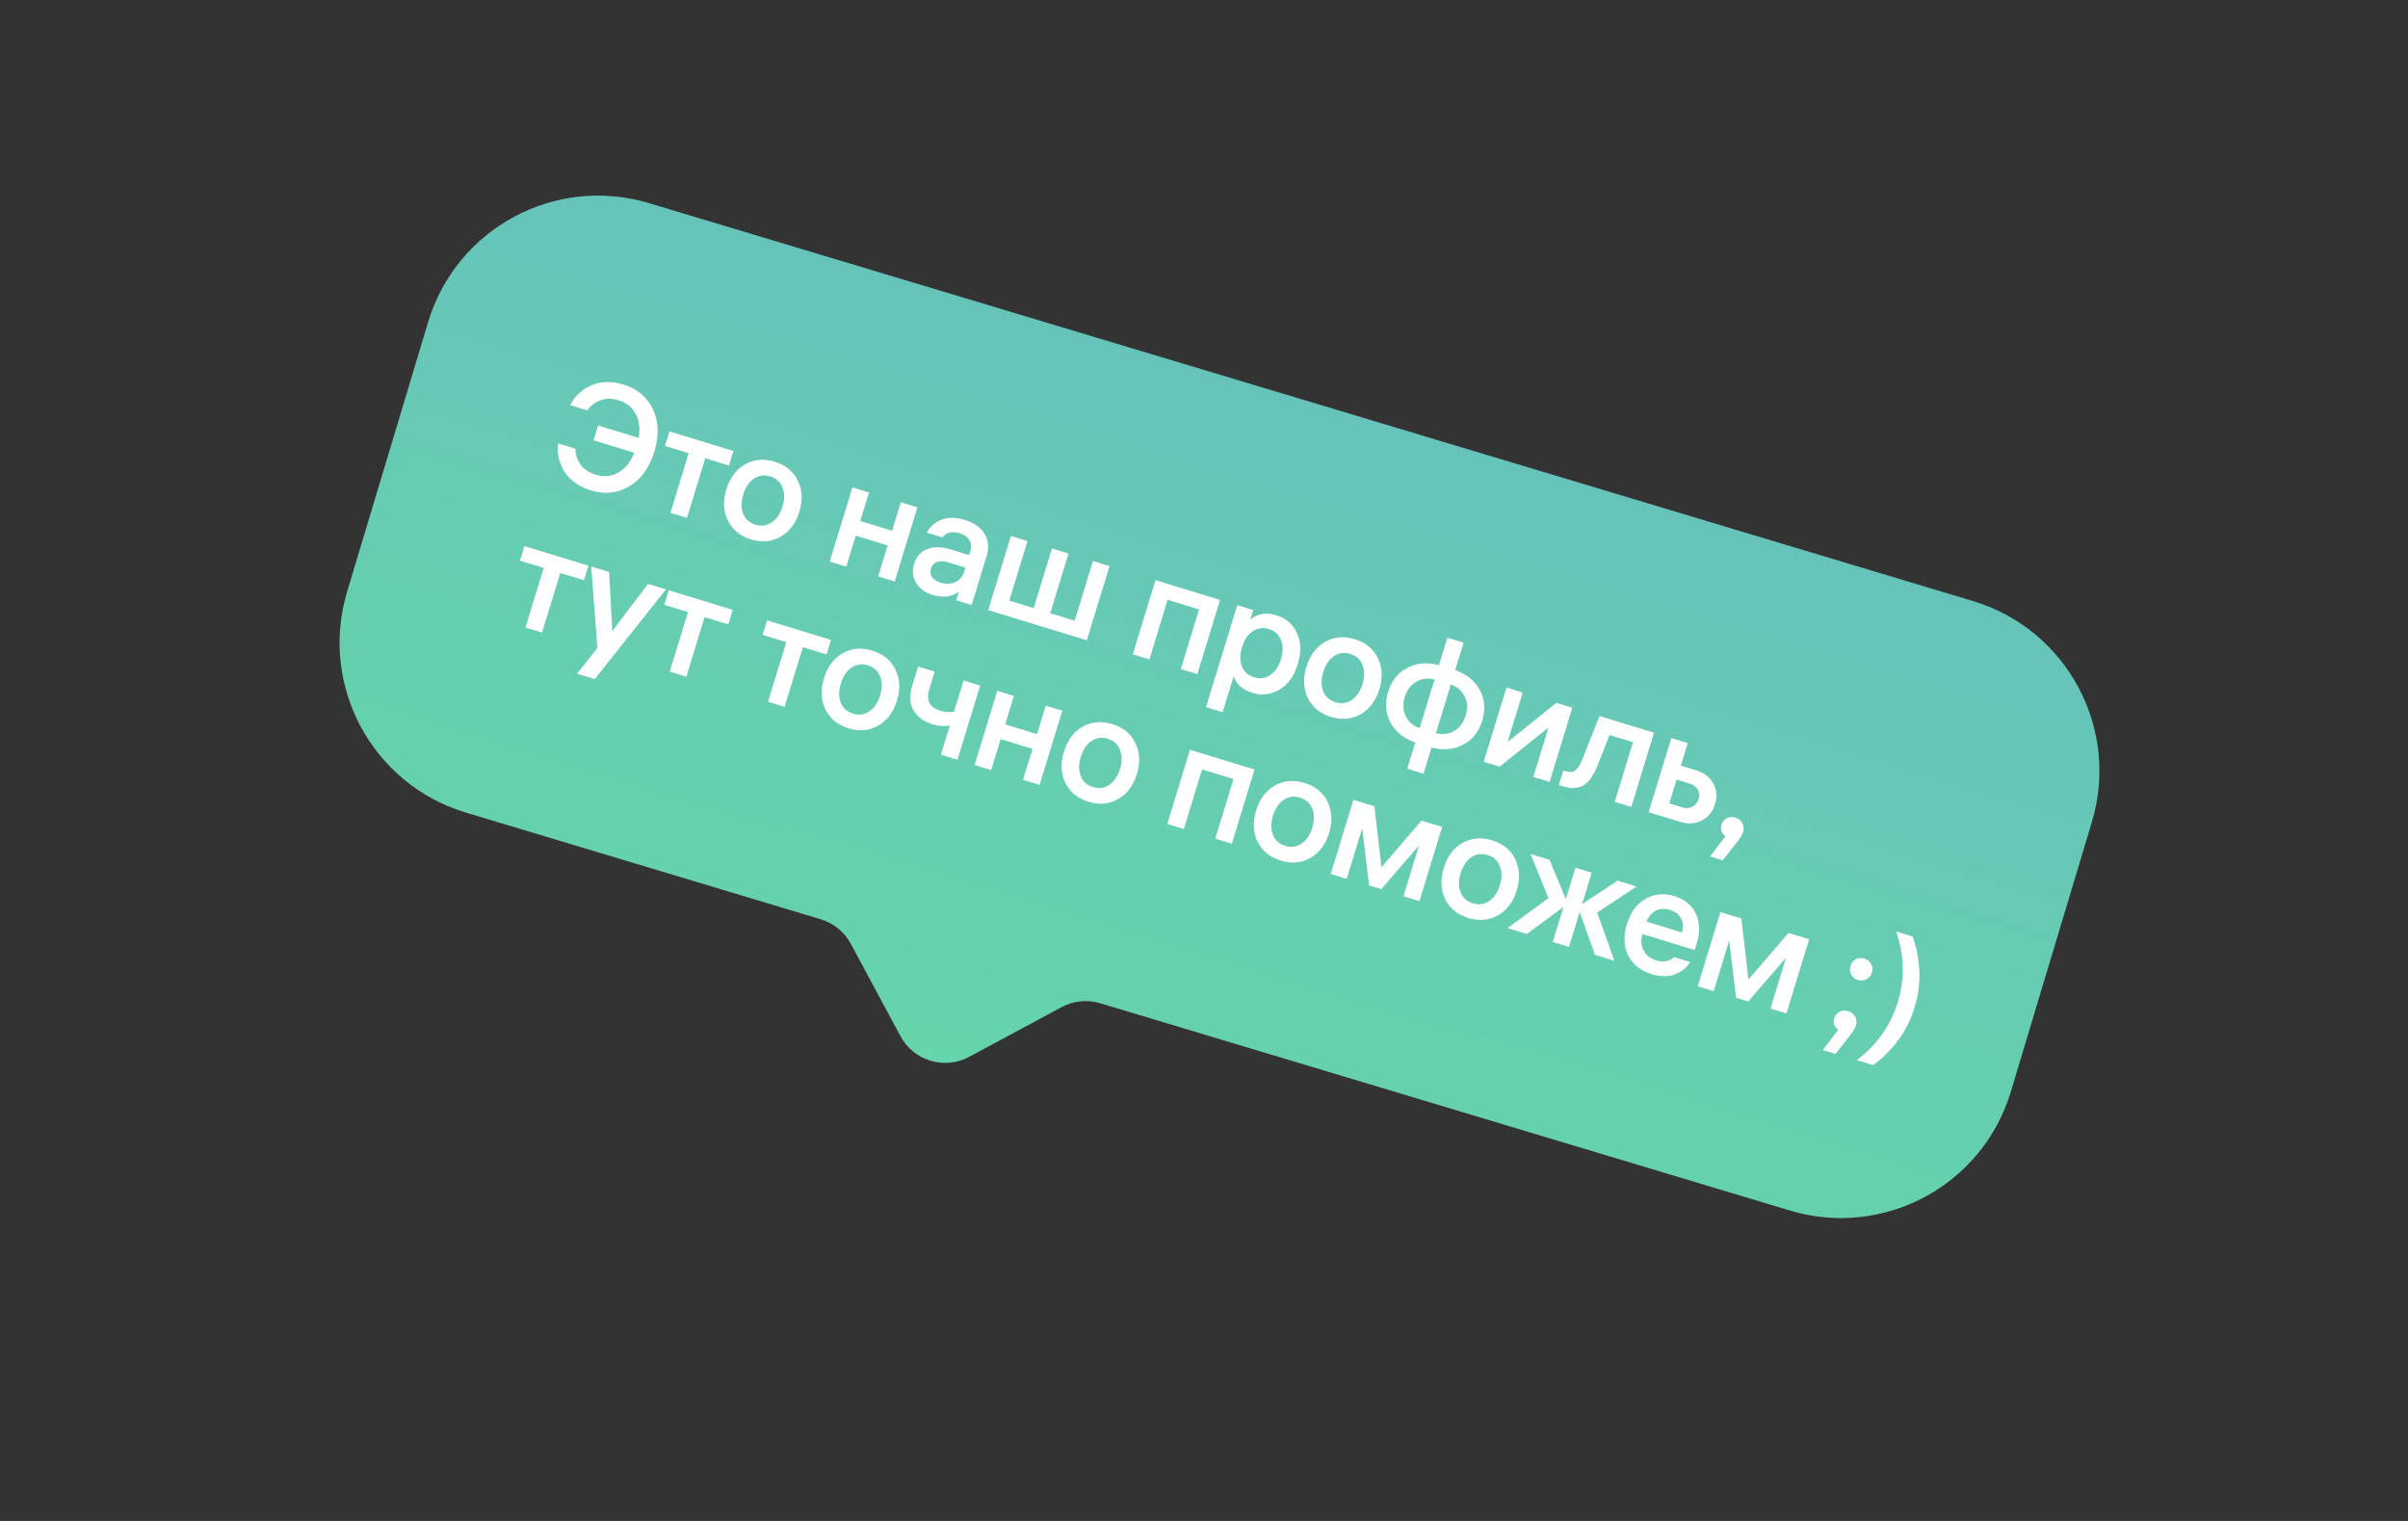 <svg width="190" height="120" viewBox="0 0 190 120" fill="none" xmlns="http://www.w3.org/2000/svg">
<rect x="0" y="0" width="190" height="120" fill="#333333" stroke="none"/>
<path fill-rule="evenodd" clip-rule="evenodd" d="M155.677 47.423C163.082 49.648 167.281 57.455 165.056 64.86L158.663 86.13C156.438 93.535 148.631 97.734 141.226 95.508L86.808 79.154C85.792 78.849 84.696 78.959 83.762 79.462L76.469 83.384C74.524 84.43 72.098 83.701 71.052 81.756L67.13 74.463C66.627 73.529 65.774 72.833 64.758 72.528L36.767 64.115C29.362 61.89 25.164 54.083 27.389 46.678L33.781 25.408C36.007 18.003 43.814 13.804 51.218 16.03L155.677 47.423Z" fill="url(#paint0_linear_163_802)"/>
<path d="M46.833 34.739L47.191 33.569L50.393 34.549C50.519 33.809 50.44 33.179 50.156 32.657C49.875 32.127 49.428 31.769 48.816 31.582C48.273 31.415 47.787 31.417 47.358 31.587C46.932 31.75 46.592 32.014 46.338 32.379L44.984 31.965C45.351 31.258 45.908 30.738 46.654 30.405C47.407 30.075 48.254 30.054 49.195 30.342C50.297 30.679 51.072 31.331 51.521 32.297C51.98 33.257 52.014 34.376 51.623 35.653C51.232 36.931 50.569 37.841 49.634 38.383C48.708 38.919 47.706 39.023 46.627 38.692C46.099 38.531 45.643 38.299 45.259 37.998C44.882 37.698 44.604 37.375 44.426 37.027C44.25 36.672 44.127 36.325 44.055 35.985C43.993 35.64 43.986 35.307 44.034 34.987L45.4 35.405C45.394 35.805 45.515 36.202 45.763 36.596C46.018 36.992 46.437 37.279 47.018 37.457C47.653 37.651 48.244 37.593 48.79 37.284C49.337 36.974 49.755 36.454 50.046 35.723L46.833 34.739ZM52.469 35.184L52.82 34.037L57.869 35.582L57.518 36.729L55.647 36.157L54.208 40.861L52.9 40.461L54.339 35.757L52.469 35.184ZM58.782 36.639C59.49 36.237 60.273 36.167 61.13 36.429C61.987 36.691 62.592 37.186 62.947 37.914C63.309 38.644 63.351 39.464 63.072 40.374C62.794 41.285 62.3 41.941 61.592 42.343C60.89 42.748 60.111 42.819 59.255 42.557C58.398 42.294 57.788 41.798 57.426 41.068C57.072 40.341 57.034 39.522 57.312 38.611C57.591 37.701 58.081 37.044 58.782 36.639ZM58.635 40.522C58.81 40.961 59.135 41.253 59.609 41.398C60.084 41.543 60.512 41.482 60.895 41.214C61.286 40.949 61.568 40.533 61.741 39.967C61.915 39.401 61.914 38.899 61.738 38.46C61.571 38.024 61.249 37.733 60.775 37.588C60.301 37.443 59.868 37.503 59.478 37.768C59.095 38.036 58.816 38.453 58.643 39.019C58.47 39.585 58.467 40.086 58.635 40.522ZM66.776 44.708L65.468 44.307L67.259 38.455L68.567 38.856L67.879 41.105L70.392 41.874L71.08 39.625L72.388 40.025L70.597 45.877L69.289 45.477L70.037 43.033L67.524 42.264L66.776 44.708ZM76.569 43.463C76.669 43.134 76.639 42.849 76.479 42.607C76.329 42.36 76.081 42.184 75.737 42.079C75.118 41.889 74.662 41.997 74.371 42.401L73.132 42.022C73.378 41.545 73.762 41.207 74.283 41.007C74.815 40.801 75.425 40.804 76.113 41.014C76.84 41.237 77.36 41.601 77.674 42.107C77.995 42.615 78.053 43.206 77.847 43.879L76.667 47.735L75.451 47.362L75.654 46.697C75.062 47.101 74.376 47.184 73.595 46.945C73.014 46.767 72.579 46.454 72.289 46.006C72.01 45.552 71.955 45.046 72.126 44.488C72.304 43.906 72.649 43.518 73.16 43.323C73.682 43.123 74.31 43.136 75.044 43.36L76.467 43.796L76.569 43.463ZM74.209 45.966C74.614 46.09 74.994 46.081 75.347 45.938C75.703 45.787 75.939 45.521 76.056 45.138L76.165 44.782L74.834 44.375C74.49 44.27 74.192 44.258 73.941 44.34C73.7 44.417 73.54 44.586 73.46 44.846C73.38 45.106 73.41 45.337 73.549 45.538C73.691 45.732 73.91 45.875 74.209 45.966ZM84.309 43.673L82.869 48.378L84.797 48.968L86.237 44.263L87.545 44.663L85.754 50.516L77.974 48.135L79.765 42.283L81.073 42.683L79.633 47.388L81.561 47.977L83.001 43.273L84.309 43.673ZM91.173 45.774L96.268 47.333L94.477 53.185L93.169 52.785L94.608 48.08L92.13 47.322L90.69 52.026L89.382 51.626L91.173 45.774ZM100.739 48.551C101.466 48.773 101.995 49.232 102.326 49.927C102.665 50.625 102.688 51.452 102.395 52.408C102.103 53.364 101.617 54.035 100.938 54.422C100.267 54.81 99.564 54.892 98.83 54.668C98.424 54.544 98.091 54.362 97.829 54.123C97.578 53.879 97.415 53.62 97.34 53.346L96.469 56.191L95.16 55.791L97.622 47.747L98.884 48.134L98.653 48.891C99.202 48.407 99.898 48.293 100.739 48.551ZM98.966 53.442C99.425 53.583 99.845 53.523 100.226 53.263C100.617 52.998 100.9 52.578 101.076 52.004C101.249 51.438 101.248 50.936 101.072 50.497C100.905 50.061 100.591 49.773 100.132 49.632C99.666 49.49 99.238 49.547 98.85 49.805C98.464 50.055 98.183 50.466 98.007 51.04L97.993 51.086C97.818 51.66 97.819 52.162 97.996 52.593C98.177 53.016 98.5 53.299 98.966 53.442ZM104.548 50.645C105.257 50.243 106.039 50.173 106.896 50.435C107.753 50.697 108.359 51.192 108.713 51.919C109.075 52.65 109.117 53.47 108.839 54.38C108.56 55.29 108.066 55.947 107.358 56.349C106.657 56.753 105.878 56.825 105.021 56.562C104.164 56.3 103.555 55.804 103.192 55.074C102.838 54.346 102.8 53.528 103.078 52.617C103.357 51.707 103.847 51.049 104.548 50.645ZM104.401 54.528C104.576 54.966 104.901 55.258 105.376 55.403C105.85 55.548 106.279 55.487 106.662 55.22C107.052 54.954 107.334 54.539 107.508 53.973C107.681 53.407 107.68 52.904 107.504 52.466C107.337 52.029 107.016 51.739 106.541 51.594C106.067 51.449 105.635 51.509 105.244 51.774C104.861 52.041 104.583 52.458 104.409 53.025C104.236 53.591 104.233 54.092 104.401 54.528ZM114.822 52.873C115.708 53.177 116.352 53.697 116.755 54.431C117.158 55.165 117.223 55.975 116.952 56.863C116.68 57.75 116.172 58.385 115.427 58.768C114.683 59.151 113.858 59.221 112.954 58.977L112.322 61.043L111.037 60.65L111.669 58.584C110.775 58.277 110.127 57.757 109.724 57.023C109.322 56.289 109.256 55.478 109.527 54.591C109.799 53.703 110.307 53.068 111.052 52.685C111.796 52.303 112.625 52.234 113.537 52.48L114.2 50.311L115.486 50.704L114.822 52.873ZM112.016 57.448L113.189 53.616C112.687 53.479 112.215 53.531 111.773 53.772C111.334 54.006 111.025 54.413 110.847 54.995C110.669 55.576 110.696 56.09 110.927 56.538C111.161 56.977 111.524 57.281 112.016 57.448ZM115.644 56.462C115.821 55.881 115.794 55.37 115.56 54.931C115.329 54.484 114.967 54.176 114.474 54.009L113.301 57.841C113.803 57.978 114.275 57.926 114.717 57.685C115.159 57.444 115.468 57.036 115.644 56.462ZM124.061 55.838L122.27 61.691L120.985 61.297L122.176 57.407L118.335 60.486L117.072 60.1L118.863 54.248L120.148 54.641L118.955 58.542L122.799 55.452L124.061 55.838ZM122.996 61.938L123.347 60.79L123.53 60.846C123.852 60.945 124.104 60.926 124.288 60.789C124.482 60.648 124.667 60.358 124.844 59.918L126.205 56.494L130.508 57.811L128.717 63.663L127.409 63.263L128.849 58.558L127.001 57.993L126.055 60.389C125.748 61.173 125.379 61.696 124.947 61.958C124.526 62.213 123.994 62.243 123.351 62.046L122.996 61.938ZM133.17 58.626L132.626 60.404L133.796 60.763C134.447 60.962 134.908 61.312 135.181 61.814C135.457 62.308 135.504 62.85 135.324 63.439C135.142 64.036 134.792 64.468 134.274 64.737C133.767 65 133.192 65.033 132.55 64.836L130.083 64.081L131.874 58.229L133.17 58.626ZM133.299 61.815L132.289 61.506L131.713 63.388L132.723 63.697C133.036 63.793 133.309 63.776 133.541 63.646C133.781 63.519 133.943 63.318 134.028 63.042C134.112 62.767 134.088 62.517 133.956 62.292C133.831 62.07 133.612 61.911 133.299 61.815ZM137.536 65.634C137.48 65.818 137.381 66.005 137.239 66.196L135.933 67.879L134.935 67.574L136.14 65.973C135.823 65.725 135.719 65.421 135.829 65.062C135.902 64.825 136.042 64.654 136.249 64.55C136.457 64.446 136.683 64.432 136.928 64.507C137.172 64.582 137.353 64.729 137.47 64.949C137.589 65.161 137.611 65.39 137.536 65.634ZM41.029 44.233L41.38 43.085L46.429 44.63L46.078 45.778L44.208 45.205L42.768 49.91L41.46 49.51L42.899 44.805L41.029 44.233ZM51.134 46.07L52.546 46.502L46.928 53.58L45.529 53.152L47.137 51.134L46.648 44.697L48.059 45.129L48.315 49.788L51.134 46.07ZM52.415 47.717L52.766 46.569L57.815 48.114L57.463 49.262L55.593 48.69L54.153 53.394L52.845 52.994L54.285 48.289L52.415 47.717ZM60.169 50.09L60.521 48.943L65.569 50.488L65.218 51.635L63.348 51.063L61.908 55.767L60.6 55.367L62.04 50.663L60.169 50.09ZM66.482 51.545C67.191 51.143 67.974 51.073 68.83 51.335C69.687 51.597 70.293 52.092 70.647 52.82C71.01 53.55 71.052 54.37 70.773 55.28C70.494 56.191 70.001 56.847 69.292 57.249C68.591 57.654 67.812 57.725 66.955 57.463C66.099 57.2 65.489 56.704 65.127 55.974C64.772 55.247 64.734 54.428 65.013 53.517C65.291 52.607 65.781 51.95 66.482 51.545ZM66.335 55.428C66.511 55.867 66.836 56.158 67.31 56.304C67.784 56.449 68.213 56.388 68.596 56.12C68.987 55.855 69.269 55.439 69.442 54.873C69.615 54.307 69.614 53.804 69.439 53.366C69.271 52.93 68.95 52.639 68.476 52.494C68.001 52.349 67.569 52.409 67.178 52.674C66.795 52.942 66.517 53.359 66.344 53.925C66.171 54.491 66.168 54.992 66.335 55.428ZM76.031 53.689L77.339 54.089L75.548 59.941L74.24 59.541L74.945 57.235C74.54 57.328 74.074 57.294 73.546 57.133C72.865 56.924 72.375 56.557 72.076 56.03C71.777 55.504 71.746 54.854 71.982 54.082L72.439 52.59L73.747 52.99L73.319 54.39C73.054 55.255 73.346 55.817 74.195 56.077C74.578 56.194 74.938 56.22 75.275 56.156L76.031 53.689ZM78.208 60.756L76.9 60.355L78.691 54.503L79.999 54.904L79.311 57.153L81.824 57.922L82.512 55.673L83.82 56.073L82.029 61.925L80.721 61.525L81.469 59.081L78.956 58.312L78.208 60.756ZM85.415 57.339C86.124 56.937 86.906 56.867 87.763 57.129C88.62 57.391 89.226 57.886 89.58 58.614C89.942 59.344 89.984 60.164 89.706 61.074C89.427 61.984 88.934 62.641 88.225 63.043C87.524 63.447 86.745 63.519 85.888 63.257C85.031 62.994 84.422 62.498 84.059 61.768C83.705 61.041 83.667 60.222 83.945 59.311C84.224 58.401 84.714 57.744 85.415 57.339ZM85.268 61.222C85.444 61.661 85.768 61.952 86.243 62.097C86.717 62.243 87.146 62.181 87.529 61.914C87.919 61.649 88.201 61.233 88.375 60.667C88.548 60.101 88.547 59.598 88.372 59.16C88.204 58.724 87.883 58.433 87.409 58.288C86.934 58.143 86.502 58.203 86.111 58.468C85.728 58.736 85.45 59.153 85.277 59.719C85.103 60.285 85.101 60.786 85.268 61.222ZM93.892 59.155L98.987 60.714L97.196 66.566L95.888 66.166L97.328 61.462L94.849 60.703L93.409 65.408L92.101 65.007L93.892 59.155ZM100.583 61.981C101.291 61.578 102.074 61.508 102.931 61.771C103.788 62.033 104.393 62.528 104.748 63.255C105.11 63.985 105.152 64.805 104.873 65.716C104.595 66.626 104.101 67.282 103.393 67.685C102.691 68.089 101.913 68.16 101.056 67.898C100.199 67.636 99.589 67.14 99.227 66.41C98.873 65.682 98.835 64.863 99.113 63.953C99.392 63.043 99.882 62.385 100.583 61.981ZM100.436 65.864C100.611 66.302 100.936 66.594 101.41 66.739C101.885 66.884 102.313 66.823 102.696 66.555C103.087 66.29 103.369 65.875 103.542 65.308C103.716 64.742 103.715 64.24 103.539 63.802C103.372 63.365 103.051 63.075 102.576 62.93C102.102 62.785 101.669 62.844 101.279 63.11C100.896 63.377 100.617 63.794 100.444 64.36C100.271 64.927 100.268 65.428 100.436 65.864ZM106.791 63.102L108.443 63.608L109.003 68.423L112.161 64.746L113.79 65.245L111.999 71.097L110.737 70.71L111.963 66.706L108.988 70.15L108.025 69.855L107.484 65.348L106.262 69.341L105 68.954L106.791 63.102ZM115.386 66.511C116.095 66.109 116.877 66.039 117.734 66.301C118.591 66.563 119.197 67.058 119.551 67.786C119.913 68.516 119.955 69.336 119.677 70.246C119.398 71.156 118.905 71.813 118.196 72.215C117.495 72.619 116.716 72.691 115.859 72.428C115.002 72.166 114.393 71.67 114.03 70.94C113.676 70.213 113.638 69.394 113.916 68.483C114.195 67.573 114.685 66.915 115.386 66.511ZM115.239 70.394C115.415 70.832 115.739 71.124 116.214 71.269C116.688 71.415 117.117 71.353 117.5 71.086C117.89 70.82 118.172 70.405 118.346 69.839C118.519 69.273 118.518 68.77 118.343 68.332C118.175 67.896 117.854 67.605 117.38 67.46C116.905 67.315 116.473 67.375 116.082 67.64C115.699 67.908 115.421 68.325 115.248 68.891C115.074 69.457 115.072 69.958 115.239 70.394ZM125.592 68.856L124.834 71.335L127.635 69.481L129.138 69.941L126.023 72L127.381 75.804L125.844 75.333L124.644 71.954L123.801 74.708L122.516 74.315L123.359 71.561L120.474 73.69L118.947 73.223L122.18 70.862L120.761 67.378L122.264 67.838L123.548 70.941L124.307 68.463L125.592 68.856ZM133.718 74.957L129.599 73.697L129.592 73.719C129.454 74.171 129.484 74.59 129.684 74.978C129.883 75.365 130.216 75.63 130.683 75.773C131.004 75.871 131.288 75.887 131.534 75.82C131.791 75.748 131.969 75.643 132.069 75.507L133.355 75.9C133.127 76.316 132.745 76.634 132.209 76.855C131.681 77.078 131.053 77.078 130.326 76.856C129.454 76.589 128.837 76.103 128.476 75.398C128.117 74.686 128.081 73.859 128.369 72.919C128.657 71.978 129.145 71.311 129.834 70.92C130.525 70.52 131.287 70.448 132.121 70.704C132.924 70.95 133.486 71.41 133.807 72.085C134.127 72.761 134.153 73.538 133.883 74.418L133.718 74.957ZM131.776 71.79C131.363 71.664 130.989 71.683 130.654 71.848C130.327 72.016 130.079 72.304 129.912 72.713L132.712 73.57C132.828 73.137 132.8 72.764 132.628 72.452C132.465 72.135 132.182 71.914 131.776 71.79ZM135.747 71.964L137.4 72.469L137.959 77.284L141.117 73.607L142.747 74.106L140.956 79.958L139.694 79.572L140.919 75.567L137.945 79.011L136.981 78.717L136.44 74.209L135.218 78.202L133.956 77.816L135.747 71.964ZM146.436 80.907C146.38 81.091 146.28 81.278 146.138 81.469L144.833 83.152L143.834 82.847L145.04 81.245C144.722 80.998 144.619 80.694 144.729 80.335C144.801 80.097 144.941 79.927 145.149 79.823C145.356 79.719 145.582 79.705 145.827 79.78C146.072 79.855 146.253 80.002 146.369 80.222C146.489 80.434 146.511 80.662 146.436 80.907ZM146.428 75.684C146.645 75.575 146.873 75.557 147.11 75.629C147.347 75.702 147.521 75.843 147.633 76.053C147.752 76.265 147.775 76.49 147.703 76.727C147.63 76.964 147.484 77.141 147.264 77.258C147.054 77.369 146.831 77.389 146.594 77.316C146.356 77.244 146.178 77.101 146.059 76.889C145.95 76.672 145.932 76.444 146.004 76.207C146.077 75.97 146.218 75.796 146.428 75.684ZM149.615 73.485L150.9 73.878C151.197 74.63 151.375 75.496 151.435 76.476C151.503 77.459 151.379 78.463 151.066 79.488C150.752 80.513 150.293 81.41 149.69 82.179C149.094 82.951 148.462 83.569 147.792 84.033L146.507 83.64C148.095 82.444 149.17 80.924 149.735 79.081C150.301 77.229 150.261 75.364 149.615 73.485Z" fill="white"/>
<defs>
<linearGradient id="paint0_linear_163_802" x1="110.244" y1="15.019" x2="79.375" y2="117.734" gradientUnits="userSpaceOnUse">
<stop stop-color="#66BEBE"/>
<stop offset="1" stop-color="#65DEA3"/>
</linearGradient>
</defs>
</svg>
